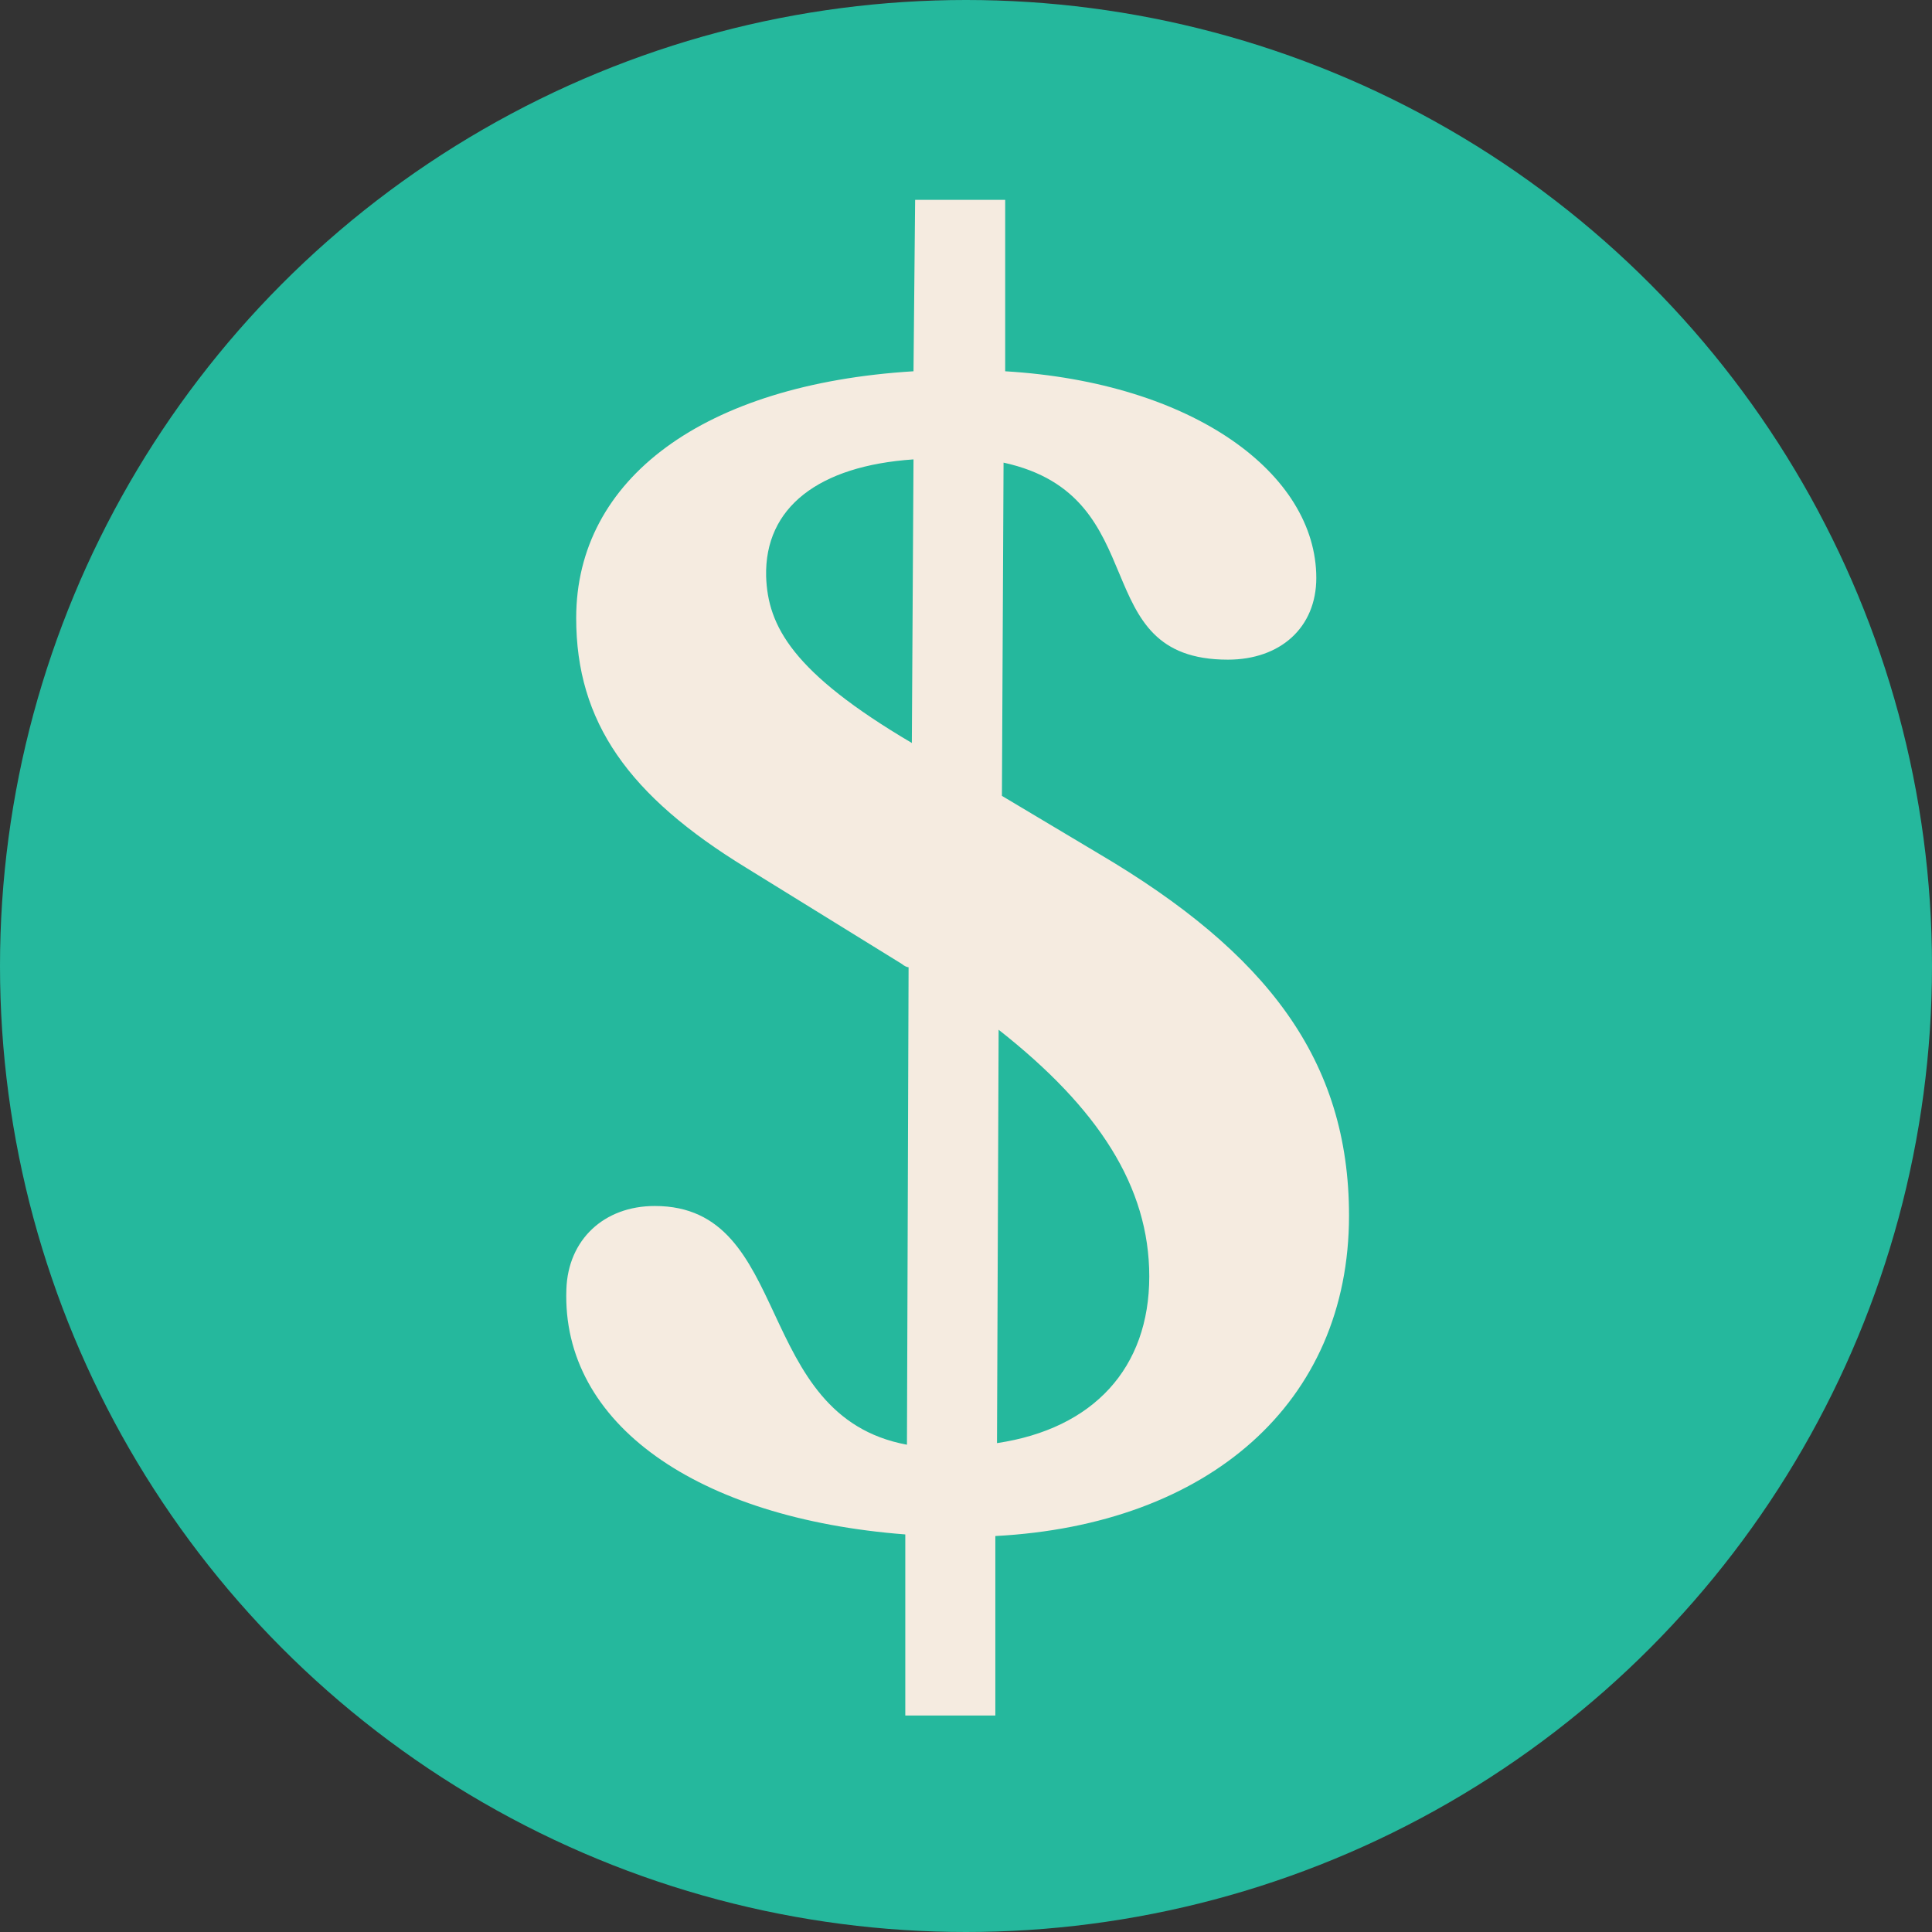 <svg width="64" height="64" viewBox="0 0 64 64" fill="none" xmlns="http://www.w3.org/2000/svg">
<rect x="0" y="0" width="64" height="64" fill="#333333" stroke="none"/>
<circle cx="32" cy="32" r="32" fill="#25B89D"/>
<path d="M44.688 40.269C44.688 35.121 41.976 31.565 36.39 28.274L33.19 26.364L33.244 15.325C38.342 16.439 35.901 21.852 40.675 21.852C42.41 21.852 43.604 20.791 43.604 19.146C43.604 15.696 39.536 12.671 33.298 12.299V6.621H30.315L30.261 12.299C23.318 12.724 19.087 15.855 19.087 20.473C19.087 23.922 20.823 26.364 24.728 28.752L29.881 31.936C29.935 31.989 30.044 32.042 30.098 32.042L30.044 47.858C24.891 46.903 26.301 39.95 21.691 39.95C20.009 39.95 18.816 41.065 18.762 42.71C18.599 47.168 23.101 50.3 29.989 50.83V56.828H32.972V50.883C40.024 50.512 44.688 46.478 44.688 40.269ZM25.379 19.093C25.325 16.811 27.115 15.431 30.261 15.218L30.206 24.612C26.247 22.277 25.433 20.738 25.379 19.093ZM33.027 47.805L33.081 34.112C36.39 36.713 38.071 39.313 38.071 42.285C38.071 45.311 36.227 47.328 33.027 47.805Z" fill="#F5EBE0"/>
</svg>
